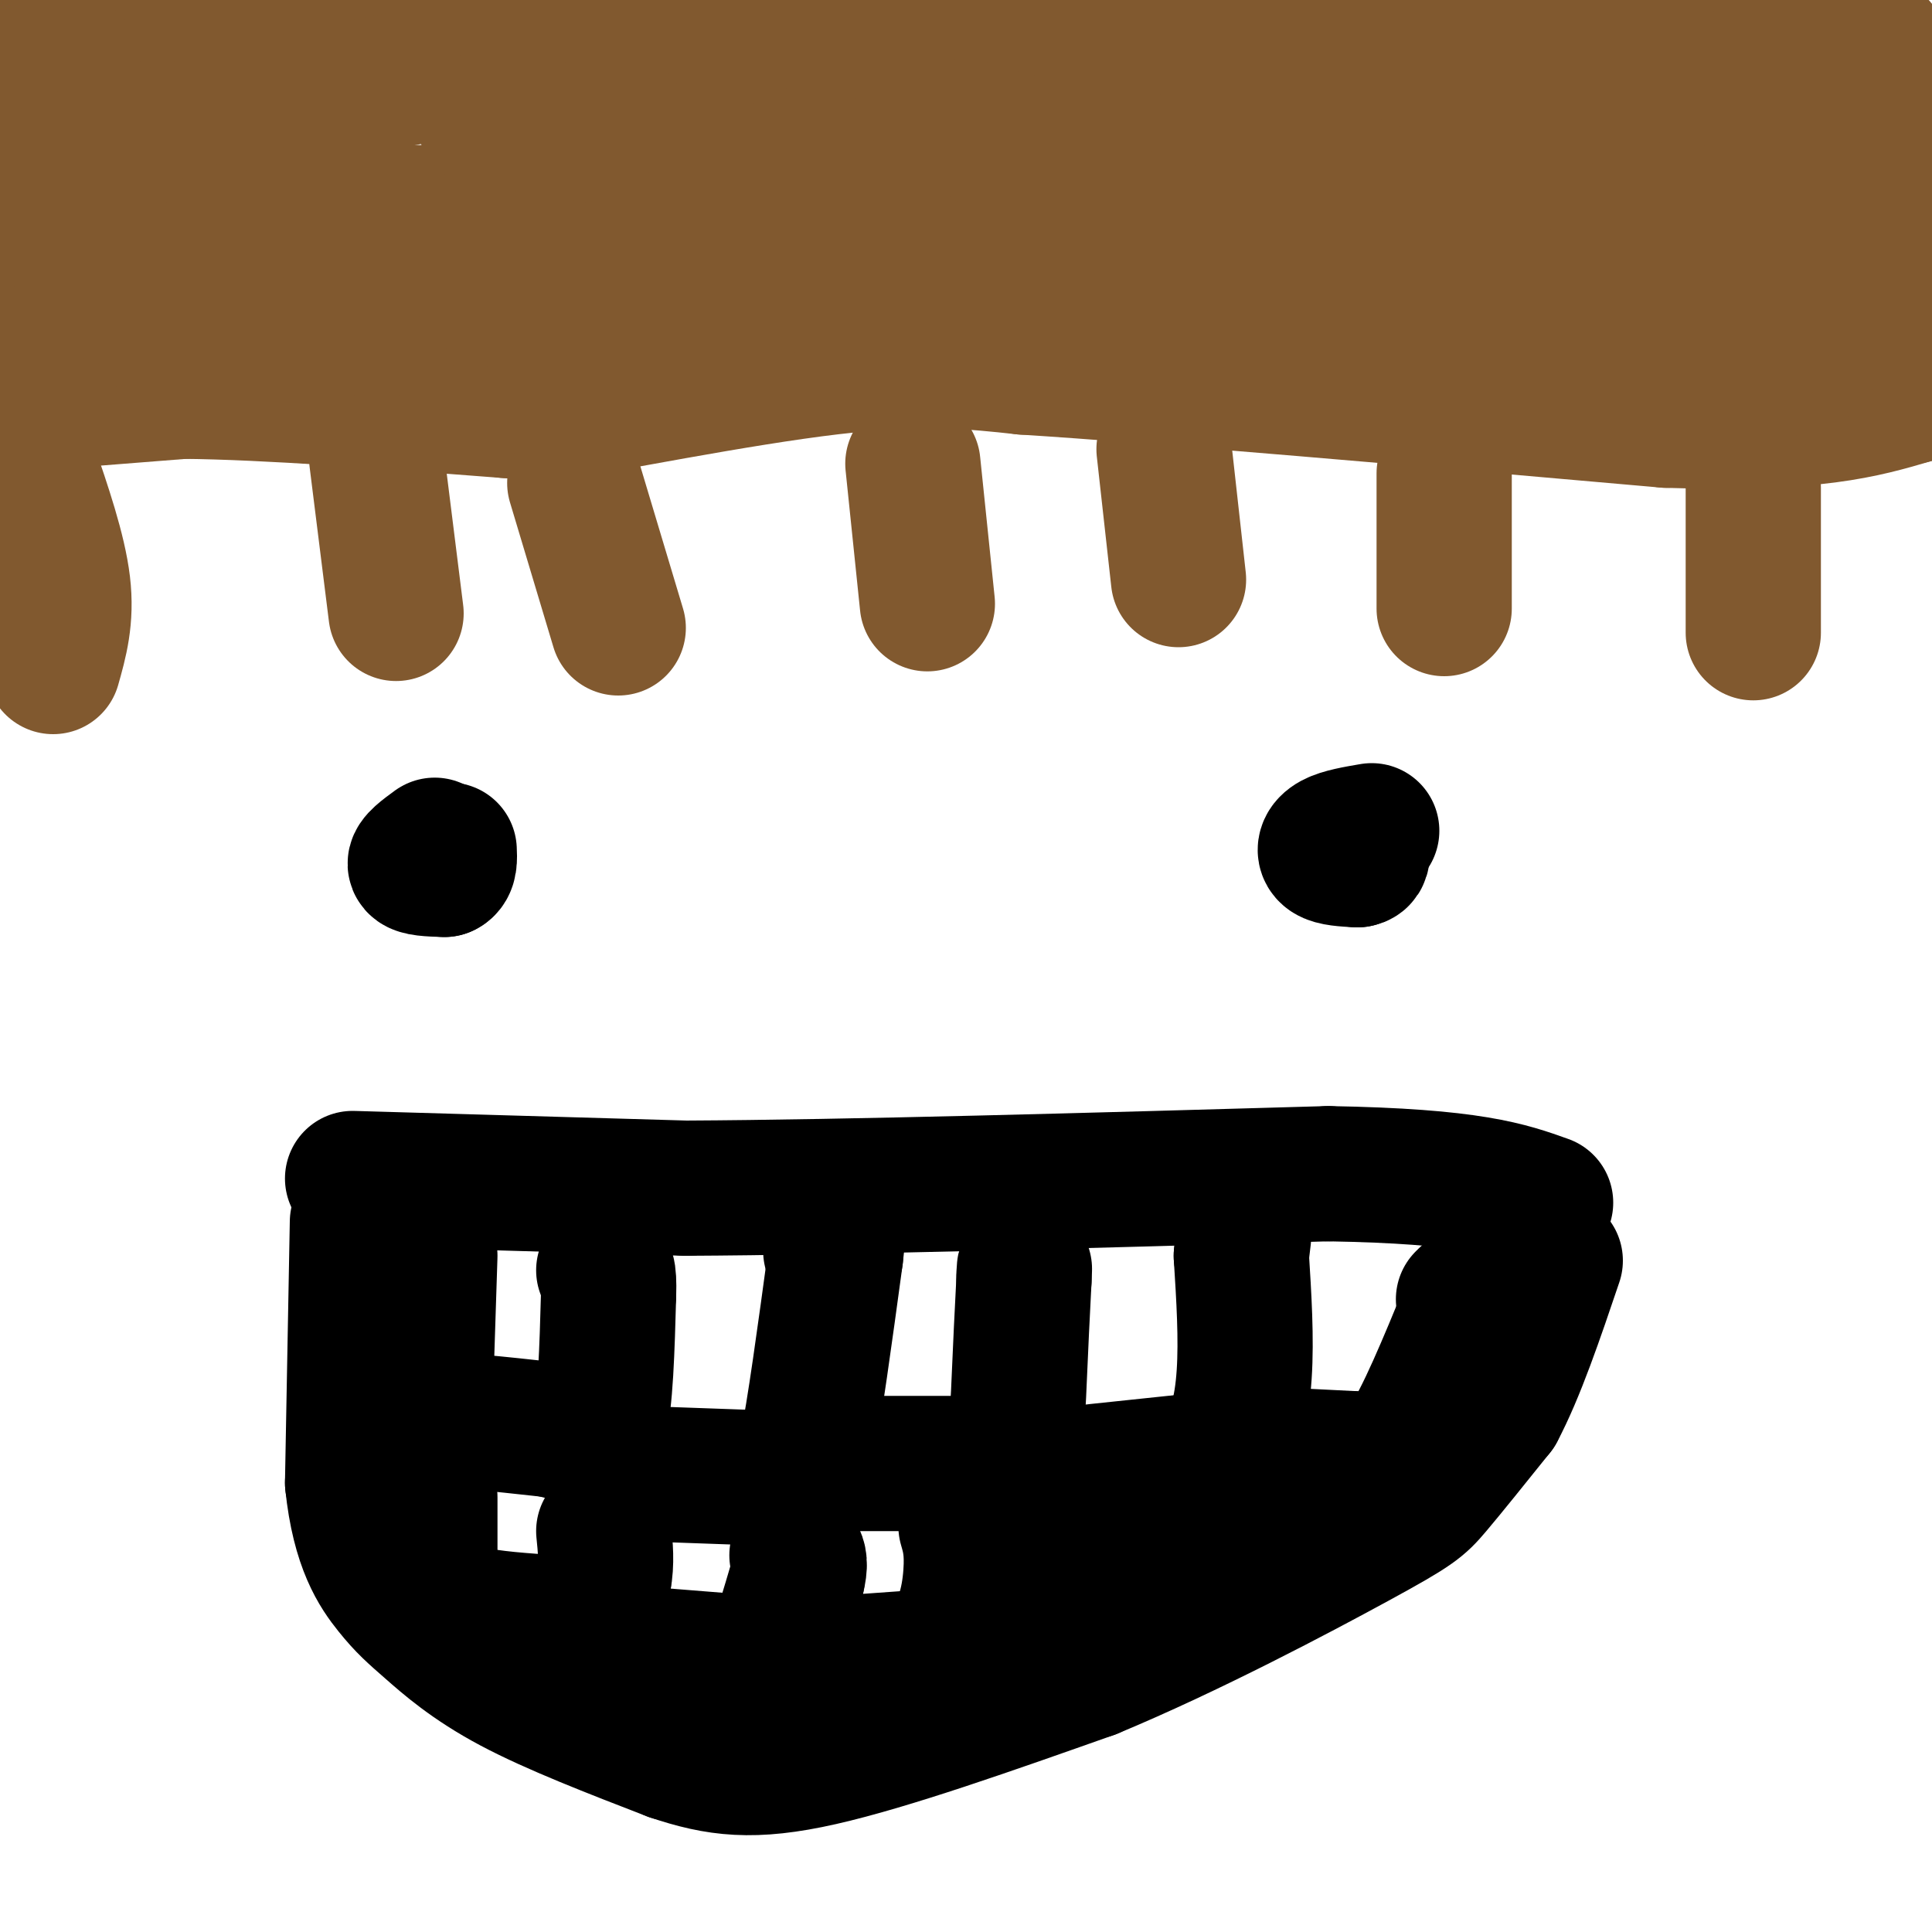 <svg viewBox='0 0 400 400' version='1.1' xmlns='http://www.w3.org/2000/svg' xmlns:xlink='http://www.w3.org/1999/xlink'><g fill='none' stroke='#81592f' stroke-width='28' stroke-linecap='round' stroke-linejoin='round'><path d='M5,10c2.917,-2.000 5.833,-4.000 21,-4c15.167,0.000 42.583,2.000 70,4'/><path d='M96,10c30.267,-0.533 70.933,-3.867 98,-4c27.067,-0.133 40.533,2.933 54,6'/><path d='M248,12c22.155,2.929 50.542,7.250 75,9c24.458,1.750 44.988,0.929 54,0c9.012,-0.929 6.506,-1.964 4,-3'/><path d='M381,18c1.286,-1.500 2.500,-3.750 3,-5c0.500,-1.250 0.286,-1.500 -4,-4c-4.286,-2.500 -12.643,-7.250 -21,-12'/><path d='M277,0c38.750,13.958 77.500,27.917 96,34c18.500,6.083 16.750,4.292 12,-1c-4.750,-5.292 -12.500,-14.083 -21,-20c-8.500,-5.917 -17.750,-8.958 -27,-12'/><path d='M337,1c2.667,-0.667 22.833,3.667 43,8'/><path d='M380,9c9.133,1.378 10.467,0.822 8,0c-2.467,-0.822 -8.733,-1.911 -15,-3'/><path d='M373,6c-7.833,-2.000 -19.917,-5.500 -32,-9'/><path d='M324,0c-8.750,4.333 -17.500,8.667 -41,9c-23.500,0.333 -61.750,-3.333 -100,-7'/><path d='M183,2c-22.667,-1.833 -29.333,-2.917 -36,-4'/><path d='M124,0c0.000,0.000 -109.000,13.000 -109,13'/><path d='M15,13c-21.000,2.000 -19.000,0.500 -17,-1'/><path d='M0,27c0.000,0.000 0.000,34.000 0,34'/><path d='M0,61c-0.333,7.000 -1.167,7.500 -2,8'/><path d='M0,84c0.000,0.000 38.000,-3.000 38,-3'/><path d='M38,81c17.500,0.167 42.250,2.083 67,4'/><path d='M105,85c12.333,0.833 9.667,0.917 7,1'/><path d='M112,86c12.644,-2.067 40.756,-7.733 60,-10c19.244,-2.267 29.622,-1.133 40,0'/><path d='M212,76c28.833,1.833 80.917,6.417 133,11'/><path d='M345,87c30.667,1.000 40.833,-2.000 51,-5'/><path d='M396,82c9.178,-5.844 6.622,-17.956 5,-28c-1.622,-10.044 -2.311,-18.022 -3,-26'/><path d='M398,28c-1.797,-4.934 -4.788,-4.270 -5,-5c-0.212,-0.730 2.356,-2.856 -18,-5c-20.356,-2.144 -63.634,-4.308 -88,-6c-24.366,-1.692 -29.819,-2.912 -55,-3c-25.181,-0.088 -70.091,0.956 -115,2'/><path d='M117,11c-38.071,4.500 -75.750,14.750 -92,19c-16.250,4.250 -11.071,2.500 -9,3c2.071,0.500 1.036,3.250 0,6'/><path d='M16,39c2.400,1.822 8.400,3.378 11,7c2.600,3.622 1.800,9.311 1,15'/><path d='M28,61c-1.667,2.167 -6.333,0.083 -11,-2'/><path d='M17,59c12.333,0.167 48.667,1.583 85,3'/><path d='M102,62c20.560,2.310 29.458,6.583 33,7c3.542,0.417 1.726,-3.024 -1,-5c-2.726,-1.976 -6.363,-2.488 -10,-3'/><path d='M124,61c-11.929,-3.452 -36.750,-10.583 -53,-13c-16.250,-2.417 -23.929,-0.119 -24,0c-0.071,0.119 7.464,-1.940 15,-4'/><path d='M62,44c17.356,-0.356 53.244,0.756 78,0c24.756,-0.756 38.378,-3.378 52,-6'/><path d='M192,38c-6.333,-3.167 -48.167,-8.083 -90,-13'/><path d='M102,25c-8.667,-1.533 14.667,1.133 39,7c24.333,5.867 49.667,14.933 75,24'/><path d='M216,56c-4.857,2.107 -54.500,-4.625 -73,-6c-18.500,-1.375 -5.857,2.607 2,5c7.857,2.393 10.929,3.196 14,4'/><path d='M159,59c17.310,0.167 53.583,-1.417 70,-2c16.417,-0.583 12.976,-0.167 24,4c11.024,4.167 36.512,12.083 62,20'/><path d='M315,81c19.333,1.167 36.667,-5.917 54,-13'/><path d='M369,68c11.822,-1.933 14.378,-0.267 15,-1c0.622,-0.733 -0.689,-3.867 -2,-7'/><path d='M382,60c2.179,-1.727 8.625,-2.545 -7,-5c-15.625,-2.455 -53.322,-6.545 -74,-11c-20.678,-4.455 -24.337,-9.273 -32,-11c-7.663,-1.727 -19.332,-0.364 -31,1'/><path d='M238,34c-10.500,-0.833 -21.250,-3.417 -32,-6'/><path d='M206,28c-6.750,-1.750 -7.625,-3.125 -3,0c4.625,3.125 14.750,10.750 32,17c17.250,6.250 41.625,11.125 66,16'/><path d='M301,61c11.422,1.822 6.978,-1.622 12,-1c5.022,0.622 19.511,5.311 34,10'/><path d='M6,96c3.083,9.000 6.167,18.000 7,25c0.833,7.000 -0.583,12.000 -2,17'/><path d='M78,95c0.000,0.000 4.000,32.000 4,32'/><path d='M119,100c0.000,0.000 9.000,30.000 9,30'/><path d='M189,96c0.000,0.000 3.000,29.000 3,29'/><path d='M241,93c0.000,0.000 3.000,27.000 3,27'/><path d='M299,98c0.000,0.000 0.000,28.000 0,28'/><path d='M363,101c0.000,0.000 0.000,30.000 0,30'/></g>
<g fill='none' stroke='#000000' stroke-width='28' stroke-linecap='round' stroke-linejoin='round'><path d='M90,175c-2.167,1.583 -4.333,3.167 -4,4c0.333,0.833 3.167,0.917 6,1'/><path d='M92,180c1.167,-0.500 1.083,-2.250 1,-4'/><path d='M284,172c-3.133,0.533 -6.267,1.067 -8,2c-1.733,0.933 -2.067,2.267 -1,3c1.067,0.733 3.533,0.867 6,1'/><path d='M281,178c1.167,-0.167 1.083,-1.083 1,-2'/><path d='M73,244c0.000,0.000 69.000,2.000 69,2'/><path d='M142,246c33.667,-0.167 83.333,-1.583 133,-3'/><path d='M275,243c29.667,0.500 37.333,3.250 45,6'/><path d='M74,253c0.000,0.000 -1.000,54.000 -1,54'/><path d='M73,307c1.338,12.998 5.183,18.494 8,22c2.817,3.506 4.604,5.021 8,8c3.396,2.979 8.399,7.423 17,12c8.601,4.577 20.801,9.289 33,14'/><path d='M139,363c9.533,3.200 16.867,4.200 31,1c14.133,-3.200 35.067,-10.600 56,-18'/><path d='M226,346c20.310,-8.429 43.083,-20.500 55,-27c11.917,-6.500 12.976,-7.429 16,-11c3.024,-3.571 8.012,-9.786 13,-16'/><path d='M310,292c4.167,-7.833 8.083,-19.417 12,-31'/><path d='M89,260c0.000,0.000 -1.000,31.000 -1,31'/><path d='M88,291c-1.311,5.400 -4.089,3.400 0,3c4.089,-0.400 15.044,0.800 26,2'/><path d='M114,296c6.178,1.289 8.622,3.511 10,-1c1.378,-4.511 1.689,-15.756 2,-27'/><path d='M126,268c0.167,-5.333 -0.417,-5.167 -1,-5'/><path d='M130,305c0.000,0.000 28.000,1.000 28,1'/><path d='M158,306c5.583,0.036 5.542,-0.375 6,0c0.458,0.375 1.417,1.536 3,-6c1.583,-7.536 3.792,-23.768 6,-40'/><path d='M173,260c0.833,-6.833 -0.083,-3.917 -1,-1'/><path d='M178,303c0.000,0.000 27.000,0.000 27,0'/><path d='M205,303c5.489,-2.844 5.711,-9.956 6,-17c0.289,-7.044 0.644,-14.022 1,-21'/><path d='M212,265c0.167,-3.667 0.083,-2.333 0,-1'/><path d='M214,306c0.000,0.000 38.000,-4.000 38,-4'/><path d='M252,302c7.167,-7.667 6.083,-24.833 5,-42'/><path d='M257,260c0.833,-7.000 0.417,-3.500 0,0'/><path d='M260,301c0.000,0.000 20.000,1.000 20,1'/><path d='M280,302c4.978,0.733 7.422,2.067 11,-3c3.578,-5.067 8.289,-16.533 13,-28'/><path d='M304,271c2.000,-5.000 0.500,-3.500 -1,-2'/><path d='M89,310c0.000,0.000 0.000,17.000 0,17'/><path d='M89,327c0.978,4.111 3.422,5.889 8,7c4.578,1.111 11.289,1.556 18,2'/><path d='M115,336c3.956,1.244 4.844,3.356 6,2c1.156,-1.356 2.578,-6.178 4,-11'/><path d='M125,327c0.667,-3.500 0.333,-6.750 0,-10'/><path d='M127,342c0.000,0.000 25.000,2.000 25,2'/><path d='M152,344c5.444,0.533 6.556,0.867 8,-2c1.444,-2.867 3.222,-8.933 5,-15'/><path d='M165,327c0.833,-3.333 0.417,-4.167 0,-5'/><path d='M165,345c0.000,0.000 28.000,-2.000 28,-2'/><path d='M193,343c6.178,-3.644 7.622,-11.756 8,-17c0.378,-5.244 -0.311,-7.622 -1,-10'/><path d='M200,336c0.000,0.000 26.000,-5.000 26,-5'/><path d='M226,331c7.167,-0.833 12.083,-0.417 17,0'/><path d='M243,331c7.000,-2.167 16.000,-7.583 25,-13'/></g>
</svg>